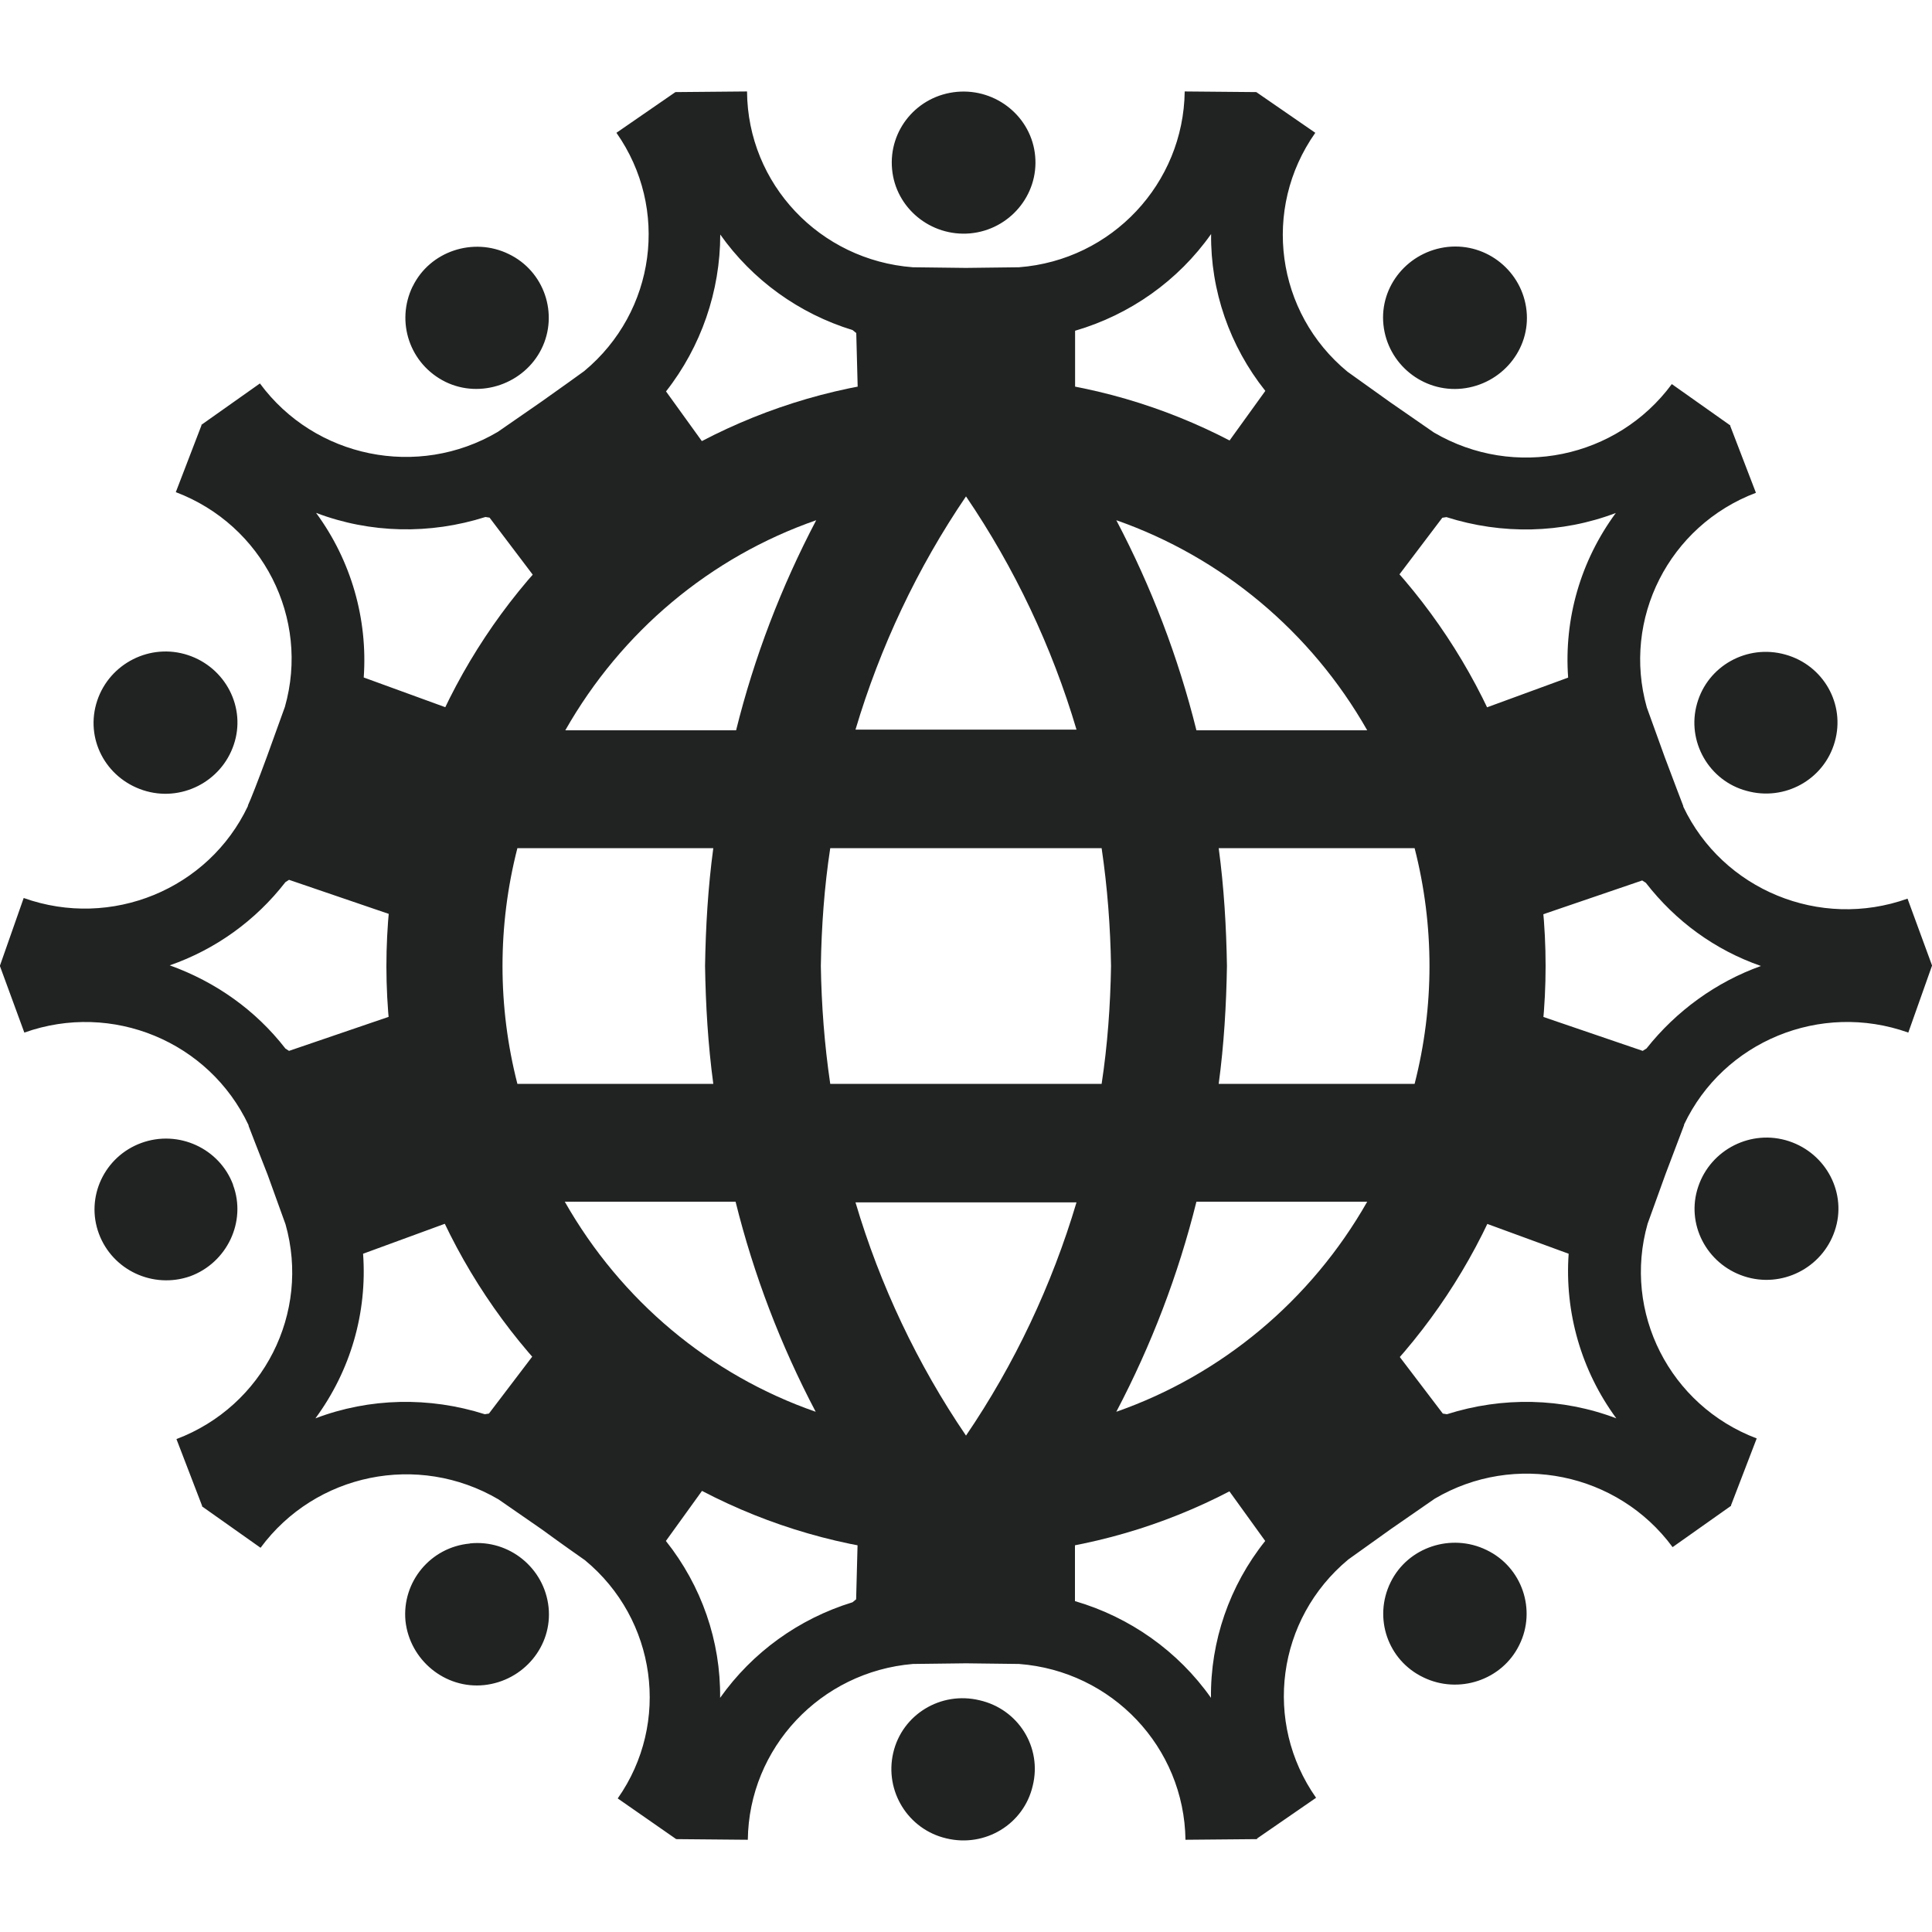 <?xml version="1.0" encoding="UTF-8"?>
<svg id="Layer_1" data-name="Layer 1" xmlns="http://www.w3.org/2000/svg" viewBox="0 0 150 150">
  <defs>
    <style>
      .cls-1 {
        fill: #212322;
        fill-rule: evenodd;
        stroke-width: 0px;
      }
    </style>
  </defs>
  <path class="cls-1" d="M131.85,92.13c.97-2.89,4.12-4.49,7.04-3.53,2.92.96,4.54,4.08,3.56,6.96-.97,2.89-4.12,4.49-7.04,3.53-2.92-.96-4.54-4.08-3.56-6.96ZM107.96,122.86c1.34-2.75,4.72-3.85,7.45-2.52,2.78,1.33,3.89,4.67,2.55,7.37-1.34,2.75-4.72,3.85-7.45,2.52-2.78-1.33-3.89-4.63-2.55-7.37ZM127.82,81.41l-.28.18-10.19-3.48-5.93,15.43,10.37,3.8c-.32,4.53.97,9.07,3.7,12.78-4.21-1.6-8.84-1.69-13.15-.32l-.32-.05-6.48-8.52-13.75,9.48,6.44,8.93c-2.78,3.48-4.26,7.79-4.21,12.18-2.55-3.62-6.3-6.27-10.56-7.51v-10.95l-16.71.14-.28,10.67-.28.23c-4.17,1.28-7.78,3.89-10.28,7.42.05-4.4-1.44-8.7-4.21-12.18l6.44-8.93-13.7-9.48-6.48,8.52-.32.05c-4.31-1.37-8.94-1.28-13.15.32,2.73-3.71,4.03-8.2,3.7-12.78l10.37-3.8-5.93-15.43-10.19,3.48-.28-.18c-2.31-2.98-5.42-5.18-8.98-6.46,3.56-1.24,6.67-3.48,8.98-6.46l.28-.18,10.19,3.48,5.93-15.43-10.32-3.76c.32-4.53-.97-9.07-3.7-12.78,4.21,1.6,8.84,1.69,13.15.32l.32.05,6.48,8.56,13.66-9.43-6.44-8.93c2.73-3.48,4.21-7.79,4.21-12.18,2.5,3.53,6.11,6.14,10.28,7.42l.28.23.28,10.67,16.71.14v-10.99c4.26-1.24,8.01-3.89,10.56-7.51-.05,4.4,1.44,8.7,4.21,12.18l-6.44,8.93,13.7,9.48,6.48-8.56.32-.05c4.31,1.37,8.94,1.28,13.15-.32-2.73,3.71-4.03,8.2-3.7,12.78l-10.37,3.8,5.93,15.43,10.19-3.48.28.18c2.31,2.98,5.37,5.22,8.94,6.46-3.47,1.24-6.57,3.48-8.89,6.41ZM150,74.95l-1.9-5.18c-6.81,2.43-14.35-.69-17.41-7.14v-.05c-.14-.37-.74-1.92-1.44-3.8l-1.39-3.85c-1.94-6.87,1.71-14.11,8.47-16.67l-1.99-5.18v-.05l-4.54-3.21c-4.26,5.77-12.22,7.42-18.47,3.76l-3.38-2.34-3.33-2.38c-5.56-4.58-6.67-12.64-2.5-18.55l-4.58-3.16-5.56-.05c-.09,7.14-5.65,13.1-12.87,13.65l-4.12.05-4.12-.05c-7.22-.55-12.82-6.46-12.87-13.65l-5.56.05-4.58,3.16c4.12,5.86,3.06,13.88-2.5,18.5-.32.23-1.71,1.24-3.33,2.38l-3.38,2.34c-6.2,3.66-14.21,2.02-18.47-3.76l-4.54,3.21v.05l-1.99,5.18c6.76,2.56,10.42,9.8,8.47,16.67l-1.39,3.85c-.69,1.88-1.3,3.43-1.48,3.8v.05c-3.06,6.46-10.6,9.57-17.41,7.14l-1.85,5.27h.05-.05l1.9,5.18c6.81-2.43,14.35.69,17.41,7.19v.05c.14.37.74,1.92,1.48,3.8l1.39,3.85c1.94,6.87-1.71,14.11-8.47,16.67l1.99,5.18v.05l4.54,3.21c4.26-5.77,12.22-7.42,18.47-3.76l3.38,2.34c1.62,1.19,3.01,2.15,3.33,2.38,5.56,4.58,6.67,12.64,2.55,18.5l4.54,3.16,5.56.05c.09-7.14,5.65-13.05,12.82-13.65l4.12-.05,4.12.05c7.22.55,12.82,6.46,12.92,13.65l5.56-.05v-.05l4.58-3.16c-4.12-5.86-3.06-13.88,2.5-18.5l3.33-2.38,3.38-2.34c6.2-3.66,14.21-2.02,18.47,3.76l4.54-3.21v-.05l1.99-5.18c-6.76-2.56-10.42-9.8-8.47-16.67l1.39-3.85,1.44-3.8v-.05c3.06-6.46,10.6-9.57,17.41-7.14l1.85-5.22-.05.05.05-.05ZM131.76,54.62c.83-2.93,3.89-4.63,6.85-3.8,2.96.82,4.68,3.85,3.84,6.78-.83,2.93-3.89,4.63-6.85,3.8-2.92-.78-4.68-3.85-3.84-6.78ZM112.41,19.17c3.06-.32,5.79,1.92,6.11,4.95.32,3.02-1.94,5.72-5,6.05-3.06.32-5.79-1.92-6.11-4.95-.32-3.02,1.94-5.72,5-6.05ZM18.1,91.99c-1.06-2.84-4.26-4.3-7.13-3.25-2.87,1.05-4.35,4.21-3.29,7.05,1.06,2.84,4.21,4.3,7.08,3.3,2.87-1.05,4.4-4.26,3.33-7.1ZM36.48,119.83c3.06-.32,5.79,1.92,6.11,4.95.32,3.02-1.94,5.72-5,6.05-3.06.32-5.79-1.97-6.11-4.99-.28-3.02,1.94-5.72,5-6ZM69.35,136.09c.69-2.98,3.7-4.81,6.71-4.08,3.01.69,4.86,3.66,4.12,6.64-.69,2.98-3.7,4.81-6.71,4.08-2.96-.69-4.81-3.66-4.12-6.64ZM7.55,54.39c.97-2.89,4.12-4.49,7.04-3.53,2.92.96,4.54,4.08,3.56,6.96-.97,2.89-4.12,4.49-7.04,3.53-2.92-.96-4.54-4.03-3.56-6.96ZM32.04,22.24c1.34-2.75,4.72-3.85,7.45-2.52,2.78,1.33,3.89,4.67,2.55,7.37-1.34,2.7-4.72,3.89-7.45,2.56-2.78-1.37-3.89-4.67-2.55-7.42ZM74.31,7.13c3.06-.27,5.79,1.97,6.06,4.99.28,3.02-1.99,5.72-5.05,6-3.06.27-5.79-1.97-6.06-4.99-.28-3.02,1.94-5.72,5.05-6Z"/>
  <path class="cls-1" d="M94.62,84.15c.41-3.05.59-6.1.64-9.15-.05-3.05-.23-6.1-.64-9.15h15.21c1.54,6.01,1.54,12.29,0,18.3h-15.21ZM86.67,109.61c2.72-5.18,4.81-10.63,6.22-16.31h13.26c-4.36,7.67-11.31,13.45-19.48,16.31ZM85.53,84.15h-21.07c-.45-3.05-.68-6.1-.73-9.15.05-3.05.27-6.15.73-9.15h21.07c.45,3.05.68,6.1.73,9.15-.05,3.05-.27,6.15-.73,9.15ZM75,111.46c-3.77-5.54-6.68-11.69-8.58-18.11h17.16c-1.91,6.42-4.81,12.57-8.58,18.11ZM57.15,56.7h-13.26c4.36-7.67,11.26-13.45,19.48-16.31-2.72,5.18-4.81,10.63-6.22,16.31ZM43.85,93.3h13.26c1.41,5.68,3.5,11.14,6.22,16.31-8.22-2.86-15.12-8.64-19.48-16.31ZM40.17,84.15c-1.54-6.01-1.54-12.29,0-18.3h15.21c-.41,3.05-.59,6.1-.64,9.15.05,3.05.23,6.1.64,9.15h-15.21ZM75,38.54c3.77,5.54,6.68,11.69,8.58,18.11h-17.16c1.91-6.42,4.81-12.57,8.58-18.11ZM106.15,56.7h-13.26c-1.41-5.68-3.5-11.14-6.22-16.31,8.17,2.86,15.12,8.64,19.48,16.31ZM74.95,29.21c-24.84.05-44.95,20.56-44.95,45.84.05,25.27,20.21,45.74,45.05,45.74,24.84-.05,44.95-20.52,44.95-45.79s-20.07-45.74-44.91-45.79h-.14Z"/>
</svg>